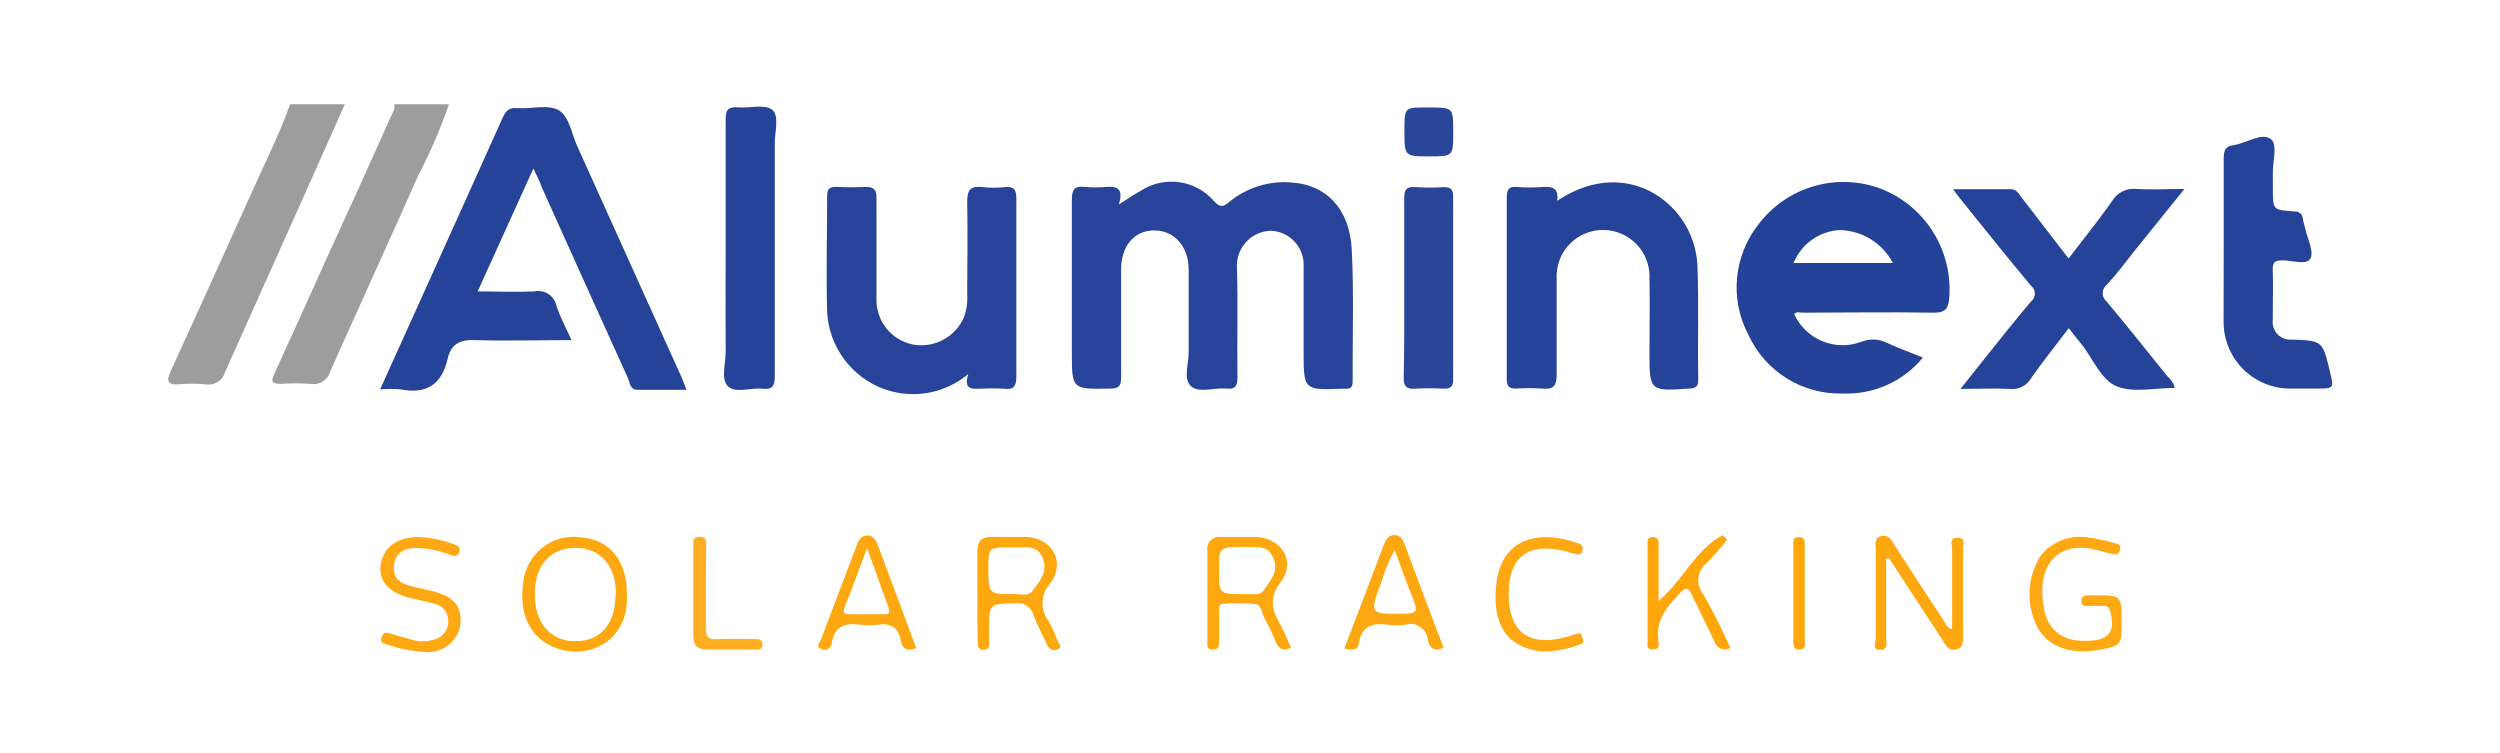 <svg width="312" height="94" viewBox="0 0 312 94" fill="none" xmlns="http://www.w3.org/2000/svg">
<path d="M43.034 13.014C40.807 18.033 38.567 23.052 36.312 28.072C33.575 34.191 30.837 40.283 28.099 46.415C27.96 46.931 27.633 47.377 27.181 47.663C26.73 47.949 26.188 48.056 25.662 47.962C24.528 47.86 23.387 47.86 22.254 47.962C20.885 48.072 20.775 47.483 21.268 46.402C24.636 39.01 28.003 31.631 31.33 24.212C32.959 20.502 34.82 16.929 36.203 13.014H43.034Z" fill="#9D9D9D"/>
<path d="M56.025 13.014C54.996 16.011 53.742 18.926 52.274 21.734C48.619 29.947 44.868 38.161 41.199 46.374C41.06 46.887 40.735 47.328 40.286 47.612C39.837 47.896 39.299 48.001 38.776 47.908C37.528 47.819 36.274 47.819 35.026 47.908C33.931 47.908 33.78 47.634 34.232 46.662C36.436 41.871 38.585 37.079 40.761 32.247C43.499 26.306 46.187 20.374 48.824 14.451C49.03 13.999 49.358 13.548 49.194 13L56.025 13.014Z" fill="#9D9D9D"/>
<path d="M139.625 25.526C140.816 24.759 141.555 24.253 142.362 23.814C143.784 22.884 145.495 22.502 147.177 22.739C148.859 22.976 150.397 23.815 151.507 25.101C152.246 25.882 152.602 25.882 153.382 25.224C155.553 23.421 158.345 22.541 161.158 22.774C165.552 23.034 168.454 26.114 168.701 31.166C168.974 36.641 168.783 42.117 168.81 47.593C168.81 48.222 168.632 48.565 167.948 48.51H167.605C162.691 48.702 162.691 48.702 162.691 43.773C162.691 40.296 162.691 36.819 162.691 33.342C162.73 32.772 162.654 32.2 162.467 31.659C162.279 31.119 161.986 30.622 161.602 30.198C161.219 29.774 160.754 29.431 160.236 29.191C159.717 28.95 159.156 28.816 158.584 28.797C158.006 28.815 157.438 28.947 156.912 29.187C156.386 29.427 155.913 29.768 155.52 30.193C155.128 30.617 154.824 31.115 154.626 31.658C154.428 32.202 154.34 32.779 154.368 33.356C154.519 37.914 154.368 42.473 154.436 47.045C154.436 48.14 154.19 48.619 153.067 48.496C151.548 48.346 149.604 49.112 148.618 48.181C147.633 47.251 148.372 45.375 148.345 43.91C148.345 40.488 148.345 37.066 148.345 33.657C148.345 30.755 146.551 28.743 144.019 28.756C141.486 28.77 139.912 30.796 139.912 33.63C139.912 38.133 139.912 42.623 139.912 47.127C139.912 48.14 139.666 48.496 138.543 48.496C133.766 48.578 133.766 48.619 133.766 43.91C133.766 37.586 133.766 31.262 133.766 24.937C133.766 23.664 134.094 23.171 135.395 23.322C136.305 23.412 137.222 23.412 138.132 23.322C139.392 23.24 140.254 23.513 139.625 25.526Z" fill="#27449A"/>
<path d="M66.565 21.035L59.611 36.367C62.13 36.367 64.43 36.477 66.702 36.367C67.001 36.303 67.309 36.3 67.609 36.356C67.909 36.413 68.195 36.529 68.45 36.697C68.705 36.865 68.924 37.082 69.094 37.336C69.264 37.59 69.381 37.875 69.44 38.174C69.906 39.543 70.617 40.912 71.329 42.445C67.222 42.445 63.307 42.569 59.419 42.445C57.476 42.363 56.285 42.856 55.86 44.8C55.135 47.976 53.218 49.235 50.001 48.592C49.149 48.522 48.293 48.522 47.441 48.592L54.108 33.835C56.969 27.469 59.858 21.117 62.705 14.752C63.088 13.876 63.513 13.383 64.567 13.493C66.319 13.616 68.441 12.986 69.741 13.766C71.042 14.547 71.329 16.669 72.027 18.215L85.005 46.963C85.21 47.428 85.374 47.894 85.675 48.647C83.526 48.647 81.569 48.647 79.529 48.647C78.612 48.647 78.612 47.716 78.352 47.154C74.751 39.256 71.206 31.33 67.633 23.417C67.359 22.623 67.044 22.035 66.565 21.035Z" fill="#26439A"/>
<path d="M223.91 39.187C224.605 40.718 225.854 41.928 227.407 42.574C228.959 43.219 230.698 43.252 232.274 42.664C232.782 42.454 233.33 42.355 233.88 42.374C234.431 42.393 234.97 42.529 235.463 42.774C236.832 43.417 238.365 43.965 239.981 44.622C238.773 46.092 237.241 47.263 235.505 48.042C233.768 48.821 231.875 49.187 229.974 49.112C227.51 49.181 225.08 48.523 222.986 47.221C220.893 45.918 219.229 44.029 218.201 41.788C217.047 39.608 216.555 37.139 216.783 34.683C217.012 32.227 217.952 29.892 219.488 27.962C221.237 25.659 223.69 23.989 226.474 23.206C229.259 22.423 232.222 22.569 234.916 23.623C237.587 24.712 239.838 26.63 241.339 29.094C242.839 31.558 243.51 34.438 243.253 37.312C243.116 38.681 242.609 39.05 241.24 39.023C235.833 38.927 230.426 39.023 225.032 39.023C224.663 39.037 224.238 38.831 223.91 39.187ZM236.23 32.822C235.595 31.606 234.645 30.584 233.479 29.861C232.314 29.139 230.975 28.743 229.604 28.715C228.352 28.777 227.143 29.196 226.121 29.924C225.1 30.652 224.308 31.658 223.841 32.822H236.23Z" fill="#254299"/>
<path d="M194.34 25.06C199.816 21.419 204.799 22.623 207.742 25.06C208.99 26.065 210.005 27.331 210.714 28.768C211.423 30.206 211.811 31.781 211.849 33.383C212.013 38.037 211.849 42.706 211.944 47.373C211.944 48.154 211.725 48.441 210.89 48.496C205.853 48.825 205.853 48.852 205.853 43.842C205.853 40.816 205.921 37.805 205.853 34.793C205.918 33.469 205.529 32.163 204.75 31.091C203.971 30.02 202.848 29.247 201.569 28.901C200.289 28.556 198.93 28.659 197.717 29.193C196.504 29.727 195.511 30.659 194.901 31.836C194.423 32.809 194.206 33.889 194.272 34.971C194.272 38.9 194.272 42.829 194.272 46.758C194.272 48.236 193.806 48.633 192.437 48.496C191.357 48.414 190.273 48.414 189.193 48.496C188.262 48.496 188.043 48.154 188.043 47.305C188.043 39.739 188.043 32.169 188.043 24.595C188.043 23.623 188.358 23.226 189.316 23.335C190.396 23.417 191.481 23.417 192.56 23.335C193.834 23.239 194.532 23.541 194.34 25.06Z" fill="#26439A"/>
<path d="M120.844 46.676C119.413 47.877 117.692 48.684 115.852 49.016C114.013 49.347 112.119 49.192 110.358 48.565C108.362 47.84 106.623 46.546 105.355 44.843C104.088 43.14 103.347 41.102 103.226 38.982C103.089 34.15 103.226 29.304 103.226 24.458C103.226 23.527 103.582 23.294 104.431 23.322C105.625 23.39 106.823 23.39 108.017 23.322C109.112 23.322 109.386 23.705 109.386 24.691C109.386 28.907 109.386 33.119 109.386 37.326C109.357 38.666 109.805 39.973 110.65 41.014C111.494 42.054 112.682 42.761 113.999 43.007C115.272 43.225 116.581 43.011 117.719 42.402C118.857 41.792 119.759 40.82 120.283 39.639C120.641 38.678 120.786 37.651 120.707 36.628C120.707 32.822 120.789 29.003 120.707 25.184C120.707 23.596 121.186 23.185 122.637 23.349C123.547 23.452 124.465 23.452 125.375 23.349C126.634 23.212 126.854 23.76 126.84 24.896C126.84 32.247 126.84 39.598 126.84 46.936C126.84 48.305 126.47 48.661 125.211 48.51C124.299 48.455 123.385 48.455 122.473 48.51C121.405 48.51 120.201 48.77 120.844 46.676Z" fill="#27449A"/>
<path d="M271.426 48.414C268.921 48.414 266.292 49.043 264.225 48.236C262.158 47.428 261.214 44.704 259.694 42.87C259.188 42.267 258.722 41.638 258.188 40.953C256.573 43.075 254.971 45.06 253.507 47.168C253.238 47.643 252.835 48.027 252.347 48.271C251.859 48.515 251.309 48.607 250.769 48.537C248.866 48.441 246.936 48.537 244.663 48.537C245.786 47.168 246.717 45.936 247.661 44.772C249.578 42.377 251.481 39.968 253.465 37.627C253.616 37.51 253.738 37.361 253.822 37.19C253.906 37.019 253.949 36.831 253.949 36.641C253.949 36.451 253.906 36.263 253.822 36.092C253.738 35.921 253.616 35.772 253.465 35.655C250.468 32.082 247.565 28.427 244.636 24.8C244.389 24.512 244.184 24.197 243.746 23.609H250.933C251.645 23.609 251.891 24.129 252.233 24.567L258.161 32.26C260.023 29.824 261.871 27.538 263.568 25.128C263.877 24.597 264.334 24.167 264.884 23.892C265.433 23.617 266.052 23.509 266.662 23.581C268.524 23.705 270.399 23.581 272.617 23.581L266.183 31.562C265.115 32.931 264.088 34.3 262.938 35.518C262.776 35.647 262.645 35.81 262.555 35.996C262.464 36.182 262.418 36.386 262.418 36.593C262.418 36.8 262.464 37.004 262.555 37.19C262.645 37.376 262.776 37.539 262.938 37.668C265.498 40.72 267.976 43.842 270.468 46.935C270.932 47.318 271.266 47.834 271.426 48.414V48.414Z" fill="#26439A"/>
<path d="M277.519 29.989C277.519 26.566 277.519 23.144 277.519 19.735C277.519 18.763 277.751 18.243 278.751 18.106C280.352 17.901 282.228 16.491 283.391 17.353C284.308 18.024 283.583 20.242 283.651 21.761C283.651 22.336 283.651 22.911 283.651 23.473C283.651 26.21 283.651 26.21 286.266 26.375C286.964 26.375 287.32 26.662 287.402 27.36C287.479 27.748 287.575 28.132 287.69 28.51C287.963 29.783 288.798 31.344 288.347 32.247C287.895 33.151 286.061 32.48 284.829 32.494C283.966 32.494 283.61 32.699 283.638 33.63C283.706 35.738 283.638 37.846 283.638 39.954C283.601 40.282 283.638 40.613 283.746 40.924C283.855 41.235 284.032 41.517 284.265 41.75C284.498 41.983 284.78 42.16 285.091 42.269C285.402 42.377 285.733 42.414 286.061 42.377C289.853 42.528 289.853 42.528 290.77 46.361C291.29 48.496 291.29 48.496 289.031 48.496H285.951C284.838 48.515 283.733 48.309 282.7 47.892C281.668 47.475 280.73 46.855 279.942 46.069C279.155 45.282 278.533 44.345 278.114 43.314C277.695 42.282 277.488 41.177 277.505 40.064C277.505 36.71 277.519 33.356 277.519 29.989Z" fill="#26439A"/>
<path d="M90.563 30.947C90.563 25.594 90.563 20.256 90.563 14.903C90.563 13.712 90.878 13.301 92.082 13.397C93.547 13.52 95.436 12.959 96.367 13.698C97.298 14.438 96.682 16.436 96.696 17.915C96.696 27.579 96.696 37.258 96.696 46.922C96.696 48.209 96.381 48.661 95.094 48.51C93.807 48.36 91.74 49.126 90.837 48.195C89.933 47.264 90.577 45.375 90.563 43.911C90.535 39.598 90.563 35.273 90.563 30.947Z" fill="#26439A"/>
<path d="M175.246 35.902C175.246 32.206 175.246 28.51 175.246 24.814C175.246 23.759 175.452 23.239 176.615 23.349C177.805 23.431 178.998 23.431 180.188 23.349C181.091 23.349 181.352 23.677 181.352 24.54C181.352 32.16 181.352 39.781 181.352 47.401C181.352 48.345 180.941 48.537 180.12 48.51C178.93 48.441 177.737 48.441 176.547 48.51C175.465 48.578 175.178 48.154 175.178 47.141C175.274 43.404 175.246 39.653 175.246 35.902Z" fill="#29469B"/>
<path d="M235.397 69.701C235.397 73.041 235.397 76.381 235.397 79.721C235.397 80.269 235.698 81.09 234.63 81.09C233.562 81.09 234.096 80.214 234.096 79.721C234.096 76.025 234.096 72.315 234.096 68.619C234.096 67.976 233.836 67.154 234.767 66.908C235.698 66.662 235.985 67.346 236.355 67.907C238.45 71.097 240.462 74.287 242.611 77.49C242.844 77.846 242.94 78.339 243.624 78.517C243.624 75.135 243.624 71.809 243.624 68.482C243.624 67.976 243.2 67.114 244.309 67.114C245.417 67.114 244.966 67.99 244.979 68.482C244.979 72.069 244.979 75.656 244.979 79.242C244.979 79.968 245.116 80.816 244.144 81.049C243.172 81.282 242.857 80.543 242.447 79.913L235.739 69.66L235.397 69.701Z" fill="#FEA810"/>
<path d="M78.242 74.177C78.475 79.735 74.053 81.953 70.439 81.172C66.538 80.323 64.608 77.066 65.319 72.534C65.424 71.699 65.693 70.894 66.113 70.164C66.532 69.435 67.093 68.796 67.762 68.287C68.432 67.776 69.196 67.405 70.01 67.194C70.825 66.984 71.674 66.937 72.506 67.059C76.134 67.346 78.242 69.975 78.242 74.177ZM76.873 74.177C76.873 70.618 74.984 68.4 71.863 68.373C68.742 68.345 66.784 70.454 66.743 74.054C66.702 77.654 68.605 80.009 71.767 80.022C74.929 80.036 76.805 77.914 76.818 74.15L76.873 74.177Z" fill="#FEA811"/>
<path d="M264.785 77.613C264.785 80.597 264.785 80.597 261.732 81.131C258.433 81.692 255.723 80.721 254.368 78.475C253.611 77.075 253.237 75.5 253.283 73.909C253.329 72.319 253.792 70.768 254.628 69.413C255.331 68.51 256.267 67.815 257.336 67.405C258.405 66.995 259.565 66.885 260.692 67.086C261.758 67.233 262.81 67.461 263.841 67.77C264.238 67.866 264.744 67.921 264.58 68.633C264.416 69.345 263.882 69.194 263.416 69.085C262.595 68.907 261.787 68.633 260.952 68.482C257.366 67.825 254.943 69.851 254.888 73.493C254.833 77.134 255.969 79.228 258.68 79.844C259.348 79.968 260.028 80.009 260.706 79.968C263.266 79.885 264.046 78.722 263.334 76.217C263.294 76.025 263.183 75.856 263.023 75.744C262.862 75.632 262.665 75.586 262.472 75.614H260.596C260.199 75.614 259.775 75.614 259.748 75.053C259.72 74.492 260.117 74.287 260.624 74.3H261.472C264.744 74.273 264.785 74.328 264.785 77.613Z" fill="#FEA913"/>
<path d="M161.118 80.844C160.092 81.309 159.558 80.981 159.202 80.063C158.792 79.07 158.325 78.102 157.805 77.161C157.477 76.532 157.45 75.491 156.669 75.382C155.304 75.236 153.928 75.236 152.562 75.382C152.015 75.382 152.152 76.094 152.152 76.532C152.152 77.723 152.152 78.913 152.152 80.118C152.152 80.693 152.07 81.09 151.33 81.063C150.591 81.035 150.687 80.57 150.687 80.118C150.687 76.294 150.687 72.484 150.687 68.688C150.65 68.462 150.667 68.232 150.736 68.014C150.805 67.797 150.924 67.598 151.085 67.436C151.245 67.273 151.441 67.15 151.657 67.078C151.873 67.005 152.104 66.984 152.33 67.018C153.808 67.018 155.287 67.018 156.765 67.018C159.955 67.141 161.775 70.057 159.859 72.603C158.285 74.697 158.75 76.203 159.859 78.079C160.338 78.941 160.694 79.899 161.118 80.844ZM152.138 71.138C152.138 74.15 152.138 74.15 155.204 74.15C155.656 74.15 156.108 74.15 156.573 74.15C156.798 74.178 157.027 74.145 157.234 74.053C157.442 73.962 157.62 73.815 157.751 73.629C158.545 72.411 159.64 71.302 158.914 69.618C158.189 67.935 156.833 68.345 155.56 68.25H154.876C152.138 68.304 152.138 68.304 152.138 71.138V71.138Z" fill="#FEA810"/>
<path d="M121.98 74.232C121.98 72.411 121.98 70.591 121.98 68.756C121.98 67.524 122.514 66.99 123.732 67.004C124.951 67.018 126.566 67.004 127.99 67.004C131.33 67.113 133.055 70.139 131.056 72.835C130.475 73.468 130.138 74.286 130.106 75.144C130.073 76.001 130.347 76.843 130.878 77.517C131.295 78.283 131.652 79.079 131.946 79.899C132.11 80.269 132.617 80.734 132.042 81.022C131.917 81.086 131.781 81.124 131.641 81.13C131.501 81.138 131.361 81.114 131.231 81.062C131.101 81.01 130.984 80.931 130.888 80.829C130.791 80.728 130.718 80.607 130.673 80.474C130.111 79.242 129.454 78.037 128.975 76.764C128.849 76.279 128.546 75.859 128.125 75.585C127.705 75.312 127.198 75.205 126.703 75.286C123.431 75.368 123.431 75.286 123.431 78.64C123.431 79.105 123.431 79.557 123.431 80.009C123.431 80.46 123.582 81.076 122.747 81.09C121.912 81.104 122.021 80.406 122.021 79.899C121.966 77.983 121.98 76.107 121.98 74.232ZM126.32 68.304C123.349 68.304 123.349 68.304 123.349 70.905C123.349 74.163 123.349 74.177 126.689 74.136C127.428 74.136 128.318 74.506 128.907 73.684C129.769 72.493 130.81 71.371 130.153 69.687C129.495 68.003 128.113 68.318 126.84 68.318L126.32 68.304Z" fill="#FEA810"/>
<path d="M167.77 80.953C169.426 76.614 171.028 72.37 172.643 68.14C172.889 67.483 173.177 66.771 174.012 66.771C174.847 66.771 175.08 67.414 175.381 68.14C176.95 72.384 178.543 76.618 180.158 80.844C178.981 81.377 178.392 80.844 178.201 79.899C178.176 79.565 178.075 79.241 177.907 78.952C177.738 78.662 177.506 78.415 177.227 78.229C176.949 78.043 176.632 77.923 176.3 77.878C175.968 77.833 175.63 77.864 175.312 77.969C174.635 78.058 173.95 78.058 173.273 77.969C171.37 77.709 169.932 78.051 169.59 80.282C169.399 81.268 168.646 81.076 167.77 80.953ZM174.067 68.633C173.381 69.841 172.843 71.128 172.465 72.466C170.85 76.709 170.863 76.682 175.477 76.573C176.558 76.573 176.955 76.34 176.531 75.204C175.696 73.164 174.915 70.987 174.067 68.674V68.633Z" fill="#FEA811"/>
<path d="M114.355 80.899C113.246 81.296 112.589 81.008 112.411 79.913C112.138 78.229 111.042 77.737 109.523 77.956C108.792 78.065 108.05 78.065 107.319 77.956C105.457 77.709 104.143 78.147 103.815 80.228C103.809 80.372 103.769 80.513 103.698 80.638C103.628 80.764 103.528 80.871 103.407 80.95C103.286 81.029 103.149 81.078 103.005 81.093C102.862 81.108 102.717 81.088 102.583 81.036C101.665 80.762 102.295 80.228 102.446 79.845C103.924 75.916 105.43 72.001 106.908 68.086C107.141 67.456 107.429 66.895 108.127 66.826C108.825 66.758 109.249 67.251 109.496 67.88C109.742 68.51 109.906 68.948 110.098 69.468L114.355 80.899ZM108.209 68.4C107.209 71.07 106.374 73.356 105.471 75.615C105.238 76.244 105.115 76.682 106.06 76.655C107.429 76.655 108.797 76.655 110.166 76.655C110.741 76.655 111.193 76.655 110.878 75.806C110.029 73.479 109.208 71.138 108.209 68.4Z" fill="#FEA811"/>
<path d="M52.206 67.018C53.741 67.09 55.256 67.4 56.696 67.935C57.189 68.113 57.518 68.332 57.312 68.921C57.107 69.509 56.696 69.413 56.217 69.263C54.846 68.709 53.384 68.412 51.905 68.387C50.536 68.387 49.318 68.934 49.167 70.591C49.017 72.247 49.989 72.822 51.33 73.151L53.986 73.78C56.724 74.479 57.723 75.683 57.436 78.147C57.218 79.159 56.625 80.051 55.778 80.645C54.93 81.239 53.889 81.491 52.863 81.351C51.304 81.256 49.766 80.948 48.291 80.433C47.826 80.283 47.388 80.228 47.607 79.557C47.826 78.886 48.168 78.914 48.661 79.051C49.592 79.311 50.523 79.598 51.399 79.831C52.292 80.099 53.244 80.099 54.136 79.831C54.671 79.712 55.146 79.407 55.477 78.971C55.807 78.535 55.973 77.996 55.944 77.449C55.942 76.929 55.753 76.426 55.411 76.034C55.069 75.642 54.597 75.386 54.082 75.314C53.11 75.04 52.097 74.862 51.111 74.602C48.538 73.958 47.278 72.535 47.484 70.591C47.785 68.346 49.551 67.004 52.206 67.018Z" fill="#FEA913"/>
<path d="M215.97 80.858C215.792 80.962 215.594 81.025 215.389 81.042C215.184 81.059 214.978 81.029 214.786 80.956C214.594 80.882 214.421 80.766 214.28 80.616C214.139 80.467 214.033 80.287 213.971 80.091C213.04 78.079 212.027 76.108 211.082 74.109C210.699 73.315 210.371 73.288 209.714 73.945C208.098 75.669 206.538 77.394 206.976 80.05C207.058 80.556 207.058 81.09 206.237 81.049C205.415 81.008 205.62 80.543 205.62 80.105C205.62 76.071 205.62 72.033 205.62 67.99C205.62 67.552 205.511 67.059 206.223 67.018C206.935 66.977 206.989 67.483 206.989 68.017V74.999C210.069 72.411 211.616 68.551 215.011 66.785L215.545 67.346C214.766 68.373 213.915 69.343 212.999 70.249C212.427 70.692 212.053 71.345 211.961 72.063C211.869 72.782 212.065 73.507 212.506 74.082C213.82 76.244 214.847 78.531 215.97 80.858Z" fill="#FEA60A"/>
<path d="M188.277 74.109C188.277 78.749 190.714 80.693 195.122 79.584C195.67 79.448 196.217 79.256 196.751 79.105C197.285 78.955 197.394 79.105 197.477 79.53C197.559 79.954 197.778 80.269 197.148 80.433C195.612 81.044 193.968 81.338 192.316 81.296C187.648 80.707 186.47 77.517 186.662 73.78C186.977 67.1 191.919 66.032 196.956 67.798C197.504 67.99 197.6 68.332 197.463 68.852C197.326 69.372 196.833 69.167 196.505 69.112C196.176 69.057 195.533 68.825 195.04 68.715C190.659 67.73 188.291 69.564 188.277 74.109Z" fill="#FEA913"/>
<path d="M178.338 13.411C181.363 13.411 181.363 13.411 181.363 16.463C181.363 19.516 181.363 19.516 178.352 19.516C175.34 19.516 175.271 19.516 175.271 16.409C175.271 13.301 175.244 13.411 178.338 13.411Z" fill="#29469B"/>
<path d="M88.085 73.452C88.085 75.094 88.085 76.751 88.085 78.394C88.085 79.42 88.331 79.831 89.454 79.763C90.987 79.68 92.534 79.763 94.067 79.763C94.573 79.763 95.148 79.68 95.148 80.461C95.148 81.241 94.464 81.063 94.026 81.063C92.137 81.063 90.261 81.063 88.386 81.063C87.017 81.063 86.51 80.584 86.524 79.27C86.524 75.56 86.524 71.864 86.524 68.168C86.524 67.606 86.401 67.004 87.305 66.99C88.208 66.977 88.126 67.565 88.126 68.14L88.085 73.452Z" fill="#FEAE20"/>
<path d="M225.225 74.136C225.225 76.067 225.225 77.997 225.225 79.927C225.225 80.392 225.444 81.008 224.596 81.049C223.747 81.091 223.815 80.447 223.815 79.9C223.815 75.984 223.815 72.069 223.815 68.141C223.815 67.689 223.61 67.073 224.445 67.032C225.28 66.991 225.225 67.634 225.225 68.168C225.225 70.166 225.225 72.151 225.225 74.136Z" fill="#FEA60A"/>
</svg>
